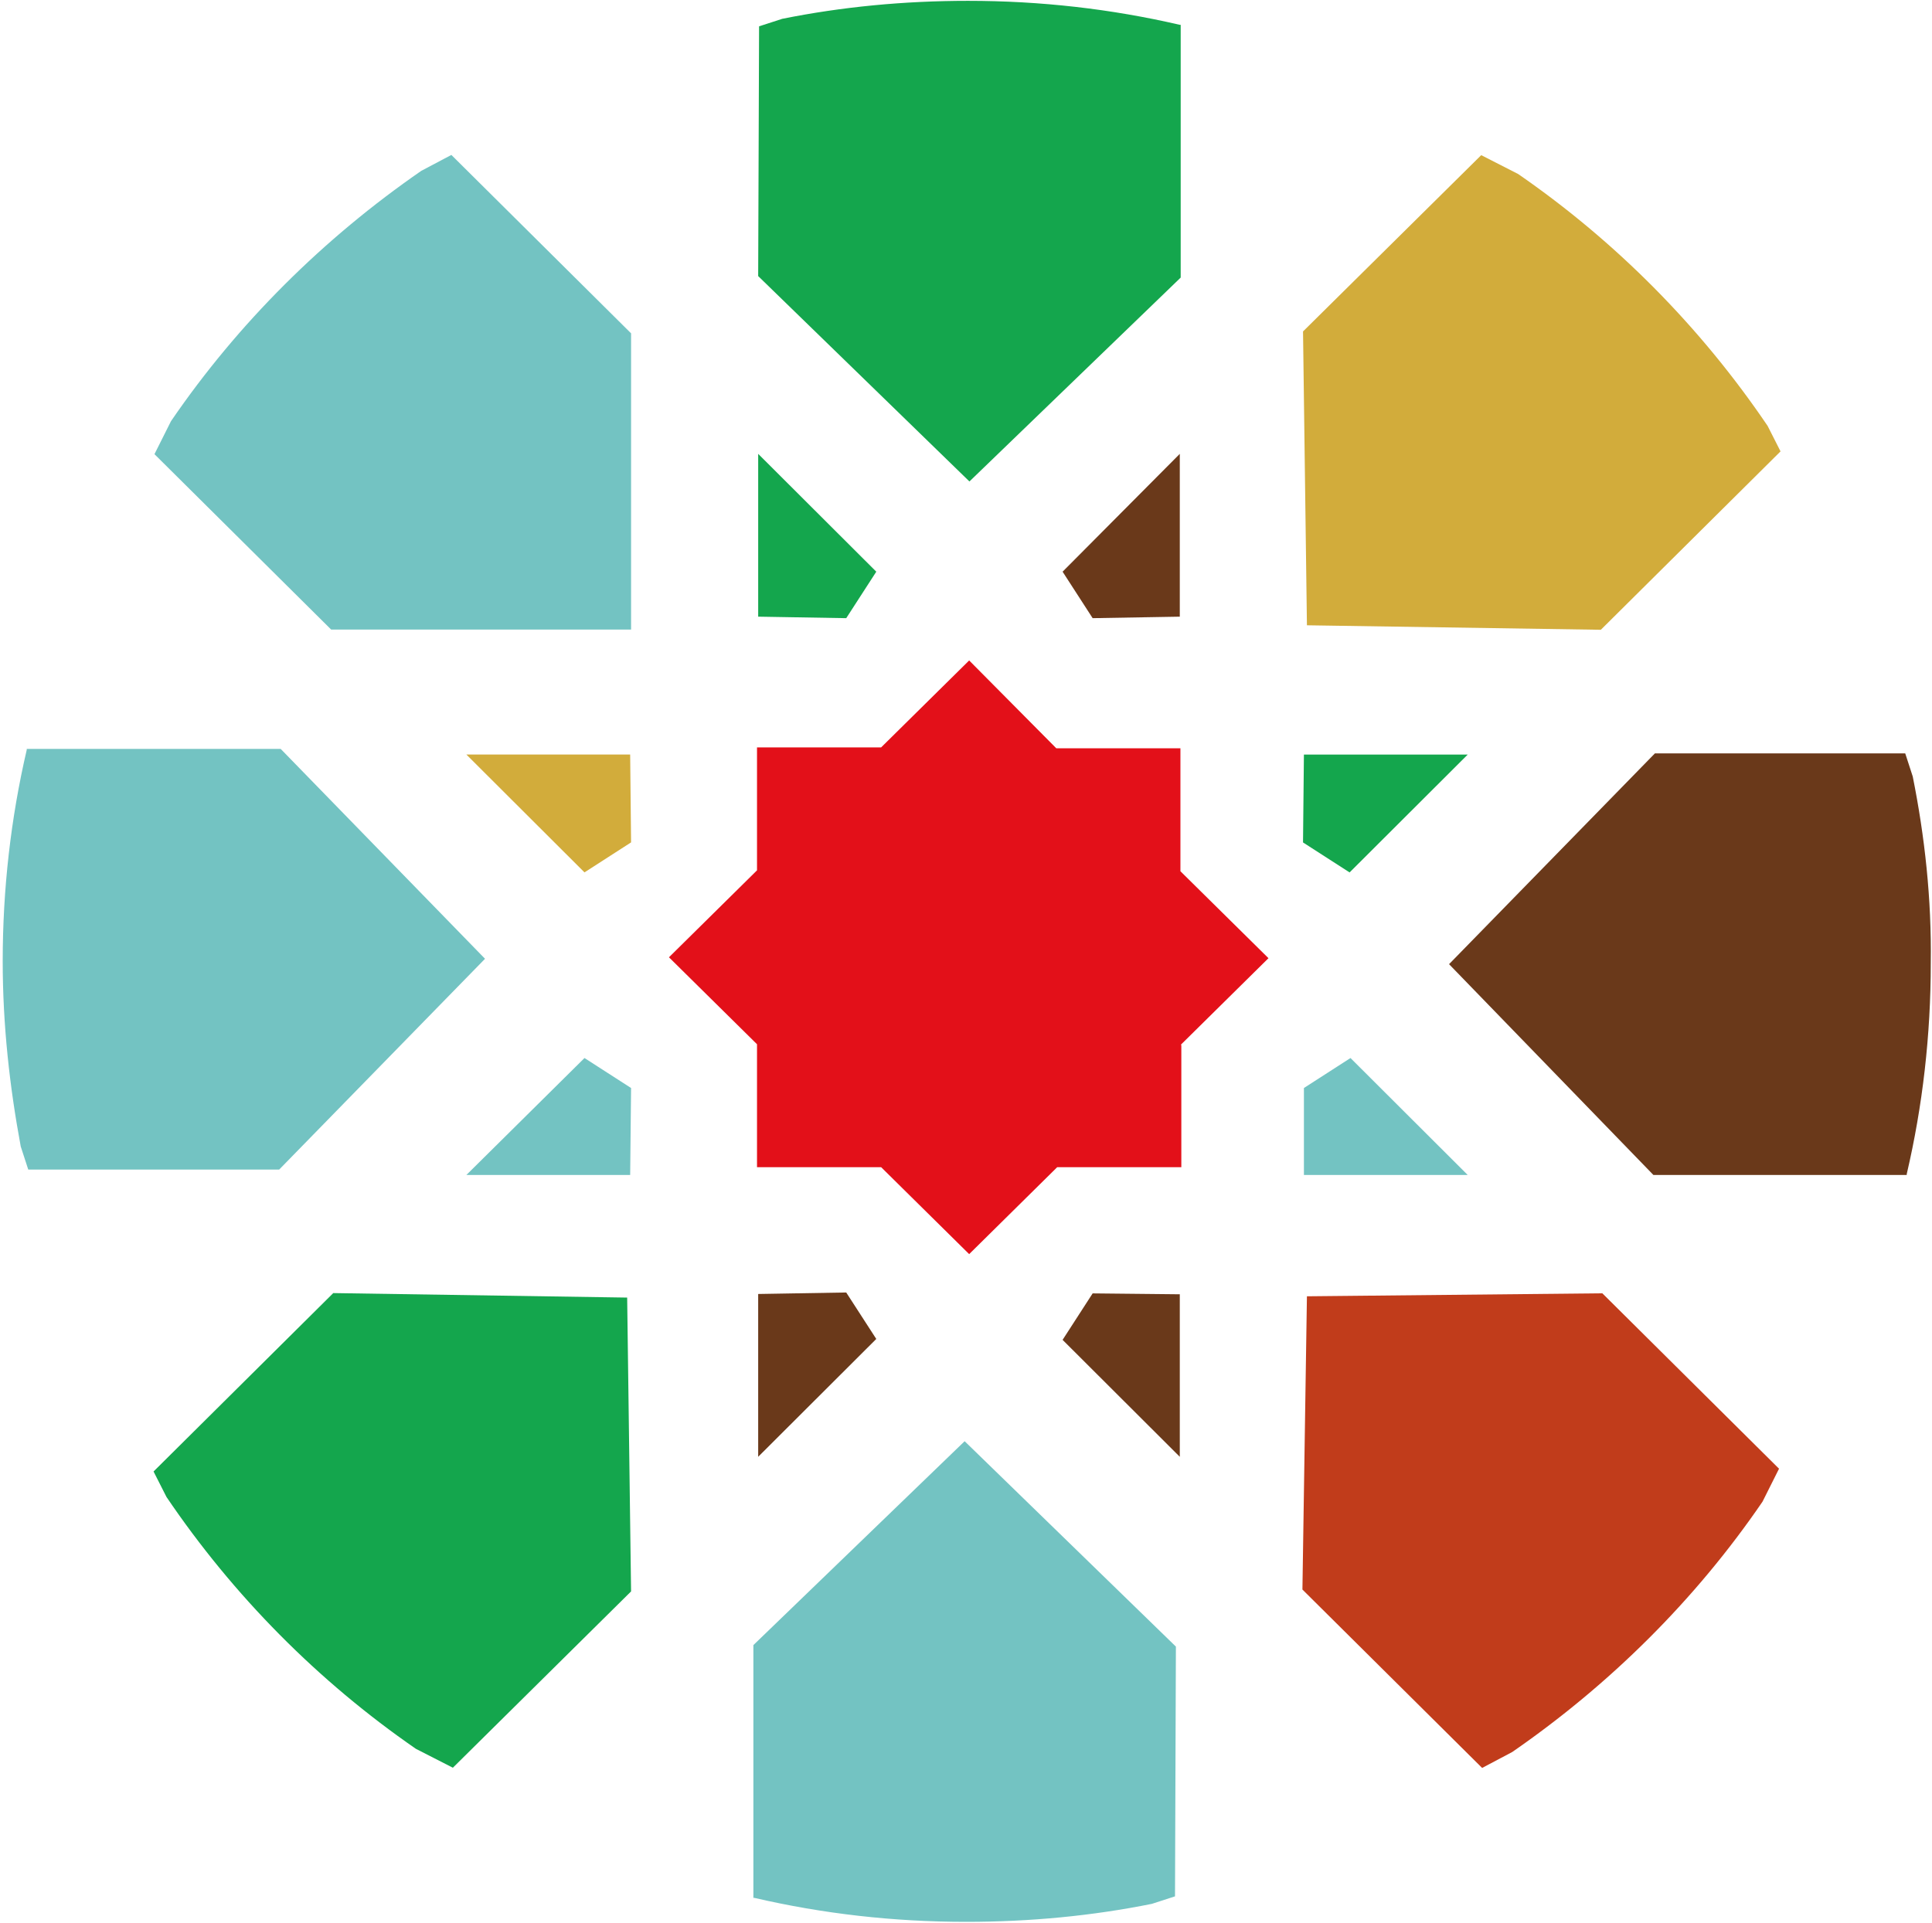 <?xml version="1.0" encoding="UTF-8"?> <svg xmlns="http://www.w3.org/2000/svg" width="438" height="436" viewBox="0 0 438 436" fill="none"><path d="M267.612 237.003L287.574 217.285L267.612 197.568V169.691H239.475L219.718 149.769L199.757 169.487H171.62V197.364L151.658 217.081L171.62 236.799V264.676H199.757L219.718 284.394L239.68 264.676H267.817V236.935H267.612V237.003Z" fill="#E31019"></path><path d="M142.863 171.105H105.733L132.508 197.826L143.068 191.026L142.863 171.105Z" fill="#D2AC3B"></path><path d="M295.406 75.094L296.292 141.794L362.921 142.814L403.662 102.359L400.732 96.58C385.54 74.142 366.328 54.764 344.186 39.466L335.806 35.183L295.406 75.162V75.094Z" fill="#D2AC3B"></path><path d="M171.885 62.606L219.779 109.181L267.673 62.946V5.629H267.469C251.935 2.026 235.925 0.19 219.438 0.19C204.927 0.19 190.824 1.55 177.335 4.269L172.089 5.969L171.885 62.606Z" fill="#14A64D"></path><path d="M171.887 139.839V102.92L198.662 129.64L191.849 140.179L171.887 139.839ZM295.608 171.116H332.738L305.964 197.837L295.404 191.037L295.608 171.116ZM143.069 360.95L142.184 294.249L75.554 293.229L34.813 333.685L37.743 339.464C52.936 361.901 72.148 381.279 94.289 396.577L102.669 400.861L143.069 360.882V360.95Z" fill="#14A64D"></path><path d="M295.609 266.442H332.738L306.168 239.925L295.609 246.724V266.442ZM142.865 266.442H105.735L132.51 239.925L143.069 246.724L142.865 266.442ZM75.077 142.764H143.069V75.588L102.329 35.133L95.516 38.736C73.374 54.035 53.958 73.276 38.765 95.51L35.018 102.989L75.077 142.764ZM63.291 265.218L109.959 217.42L63.632 169.825H6.064V170.029C2.453 185.531 0.613 201.646 0.613 217.964C0.613 232.446 2.18 246.384 4.701 259.983L6.404 265.218H63.291ZM266.586 373.394L218.692 326.819L170.798 373.054V430.371H171.002C186.535 433.975 202.545 435.81 219.032 435.81C233.544 435.81 247.646 434.451 261.136 431.731L266.382 430.031L266.586 373.394Z" fill="#73C3C2"></path><path d="M363.261 293.277L296.291 293.957L295.27 360.454L336.01 400.909L342.823 397.305C364.965 382.007 384.381 362.765 399.574 340.532L403.321 333.053L363.261 293.277Z" fill="#C13C1B"></path><path d="M267.469 139.839V102.92L240.899 129.64L247.711 140.179L267.469 139.839ZM171.885 293.433V330.353L198.659 303.632L191.846 293.093L171.885 293.433ZM267.469 293.433V330.353L240.899 303.836L247.711 293.297L267.469 293.501V293.433ZM433.633 176.079L431.93 170.844H375.179L328.512 218.642L374.839 266.441H432.271V266.237C435.882 250.802 437.721 234.756 437.721 218.438C437.926 203.82 436.359 189.677 433.633 176.079Z" fill="#6A391A"></path></svg> 